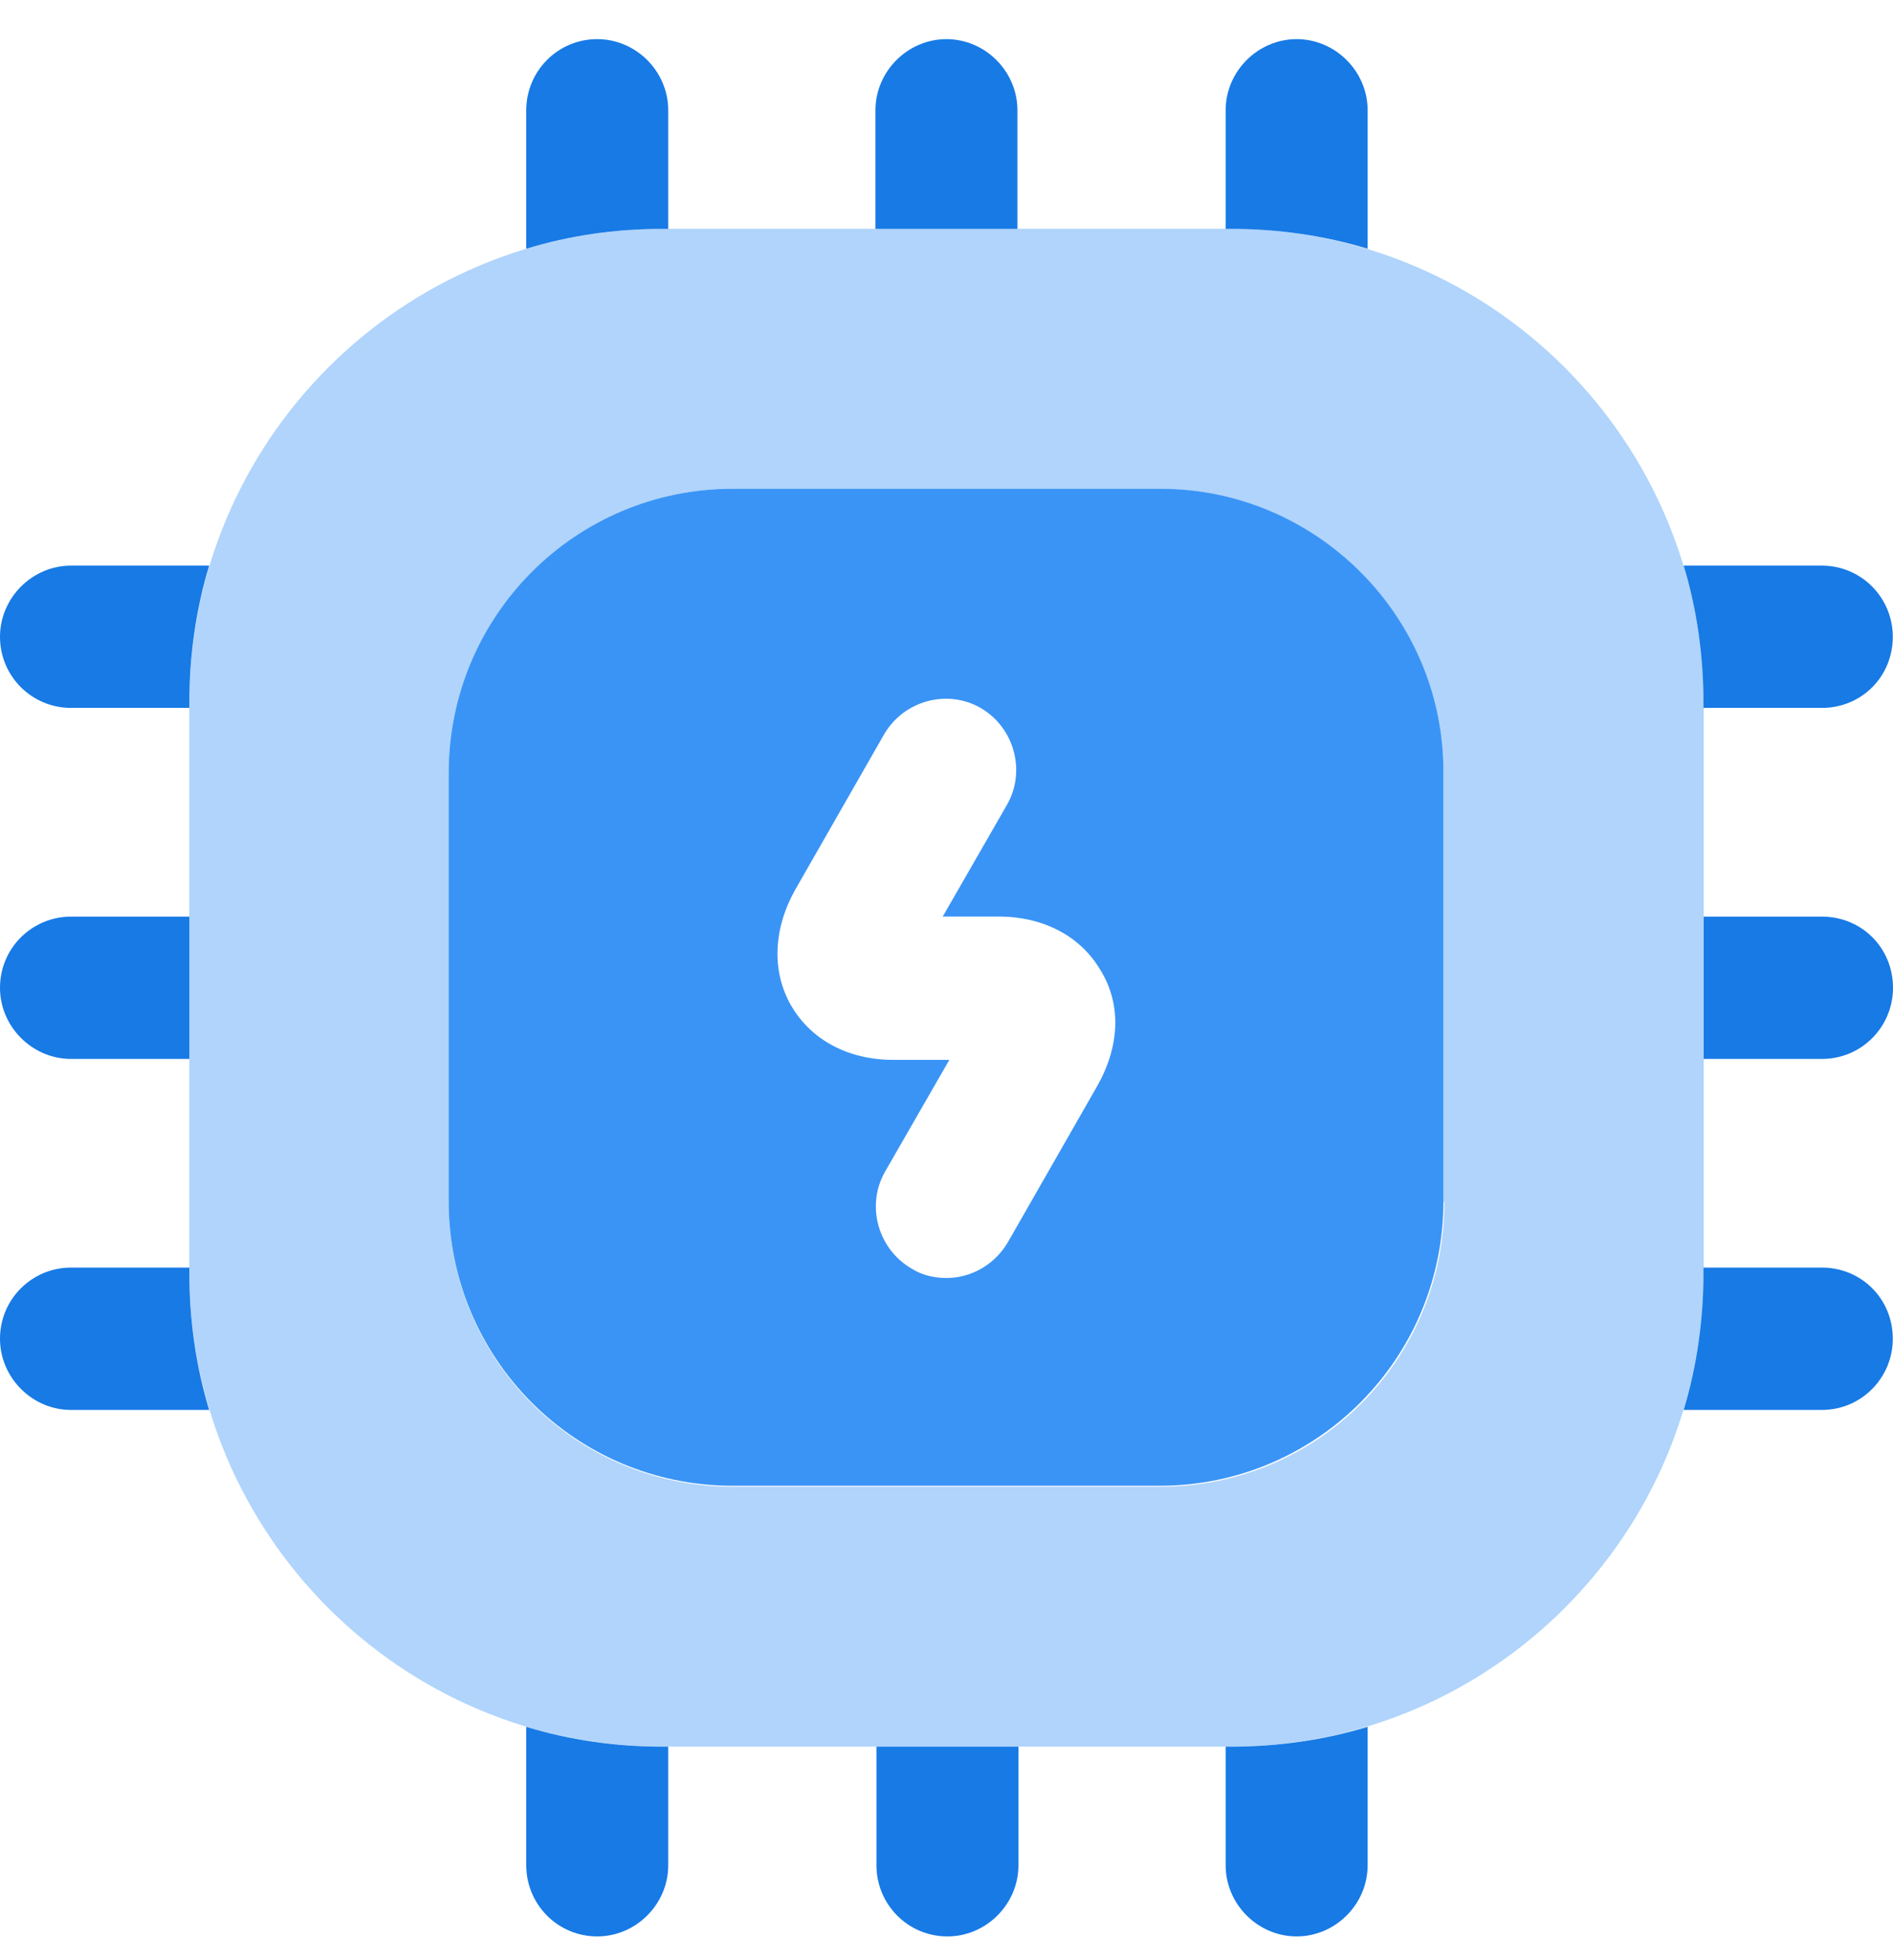 <svg width="28" height="29" viewBox="0 0 28 29" fill="none" xmlns="http://www.w3.org/2000/svg">
  <path fill="#B0D4FB" d="M18.2 3.385H9.8C5.936 3.385 2.8 6.529 2.8 10.403V18.823C2.8 22.697 5.936 25.841 9.8 25.841H18.2C22.064 25.841 25.2 22.697 25.2 18.823V10.403C25.2 6.529 22.064 3.385 18.2 3.385ZM21.364 17.785C21.364 20.115 19.488 21.995 17.164 21.995H10.836C8.512 21.995 6.636 20.115 6.636 17.785V11.441C6.636 9.112 8.512 7.231 10.836 7.231H17.15C19.474 7.231 21.35 9.112 21.35 11.441V17.785H21.364Z"/>
  <path fill="#177AE5" d="M9.884 1.631V3.386H9.8C9.1 3.386 8.428 3.484 7.784 3.68V1.631C7.784 1.056 8.246 0.579 8.834 0.579C9.408 0.579 9.884 1.056 9.884 1.631Z"/>
  <path fill="#177AE5" d="M15.049 1.631V3.386H12.949V1.631C12.949 1.056 13.425 0.579 13.999 0.579C14.573 0.579 15.049 1.056 15.049 1.631Z"/>
  <path fill="#177AE5" d="M20.229 1.631V3.68C19.585 3.484 18.899 3.386 18.199 3.386H18.129V1.631C18.129 1.056 18.605 0.579 19.179 0.579C19.753 0.579 20.229 1.056 20.229 1.631Z"/>
  <path fill="#177AE5" d="M27.997 9.421C27.997 10.01 27.535 10.473 26.947 10.473H25.197V10.403C25.197 9.701 25.099 9.014 24.903 8.368H26.947C27.535 8.368 27.997 8.845 27.997 9.421Z"/>
  <path fill="#177AE5" d="M28 14.614C28 15.189 27.538 15.666 26.95 15.666H25.2V13.561H26.95C27.538 13.561 28 14.024 28 14.614Z"/>
  <path fill="#177AE5" d="M27.997 19.806C27.997 20.381 27.535 20.859 26.947 20.859H24.903C25.099 20.213 25.197 19.525 25.197 18.824V18.753H26.947C27.535 18.753 27.997 19.217 27.997 19.806Z"/>
  <path fill="#177AE5" d="M20.229 25.547V27.596C20.229 28.171 19.753 28.648 19.179 28.648C18.605 28.648 18.129 28.171 18.129 27.596V25.841H18.199C18.899 25.841 19.585 25.743 20.229 25.547Z"/>
  <path fill="#177AE5" d="M15.064 25.841V27.596C15.064 28.171 14.588 28.648 14.014 28.648C13.426 28.648 12.964 28.171 12.964 27.596V25.841H15.064Z"/>
  <path fill="#177AE5" d="M9.884 25.841V27.596C9.884 28.171 9.408 28.648 8.834 28.648C8.246 28.648 7.784 28.171 7.784 27.596V25.547C8.428 25.743 9.1 25.841 9.8 25.841H9.884Z"/>
  <path fill="#177AE5" d="M3.094 8.368C2.898 9.014 2.8 9.701 2.8 10.403V10.473H1.05C0.476 10.473 0 10.01 0 9.421C0 8.845 0.476 8.368 1.05 8.368H3.094Z"/>
  <path fill="#177AE5" d="M2.8 13.561V15.666H1.05C0.476 15.666 0 15.189 0 14.614C0 14.024 0.476 13.561 1.05 13.561H2.8Z"/>
  <path fill="#177AE5" d="M3.094 20.859H1.05C0.476 20.859 0 20.381 0 19.806C0 19.217 0.476 18.753 1.05 18.753H2.8V18.824C2.8 19.525 2.898 20.213 3.094 20.859Z"/>
  <path fill="#3A94F6" d="M17.164 7.231H10.836C8.512 7.231 6.636 9.111 6.636 11.441V17.771C6.636 20.1 8.512 21.981 10.836 21.981H17.15C19.474 21.981 21.35 20.1 21.35 17.771V11.441C21.364 9.125 19.474 7.231 17.164 7.231ZM16.226 16.073L14.91 18.374C14.714 18.711 14.364 18.907 14 18.907C13.818 18.907 13.636 18.865 13.482 18.767C12.978 18.472 12.81 17.827 13.09 17.336L14.042 15.68H13.216C12.544 15.68 11.998 15.385 11.704 14.88C11.41 14.374 11.438 13.743 11.76 13.167L13.076 10.866C13.37 10.36 14.014 10.192 14.504 10.473C15.008 10.767 15.176 11.413 14.896 11.904L13.944 13.56H14.77C15.442 13.56 15.988 13.855 16.282 14.36C16.59 14.866 16.562 15.483 16.226 16.073Z"/>
</svg>
